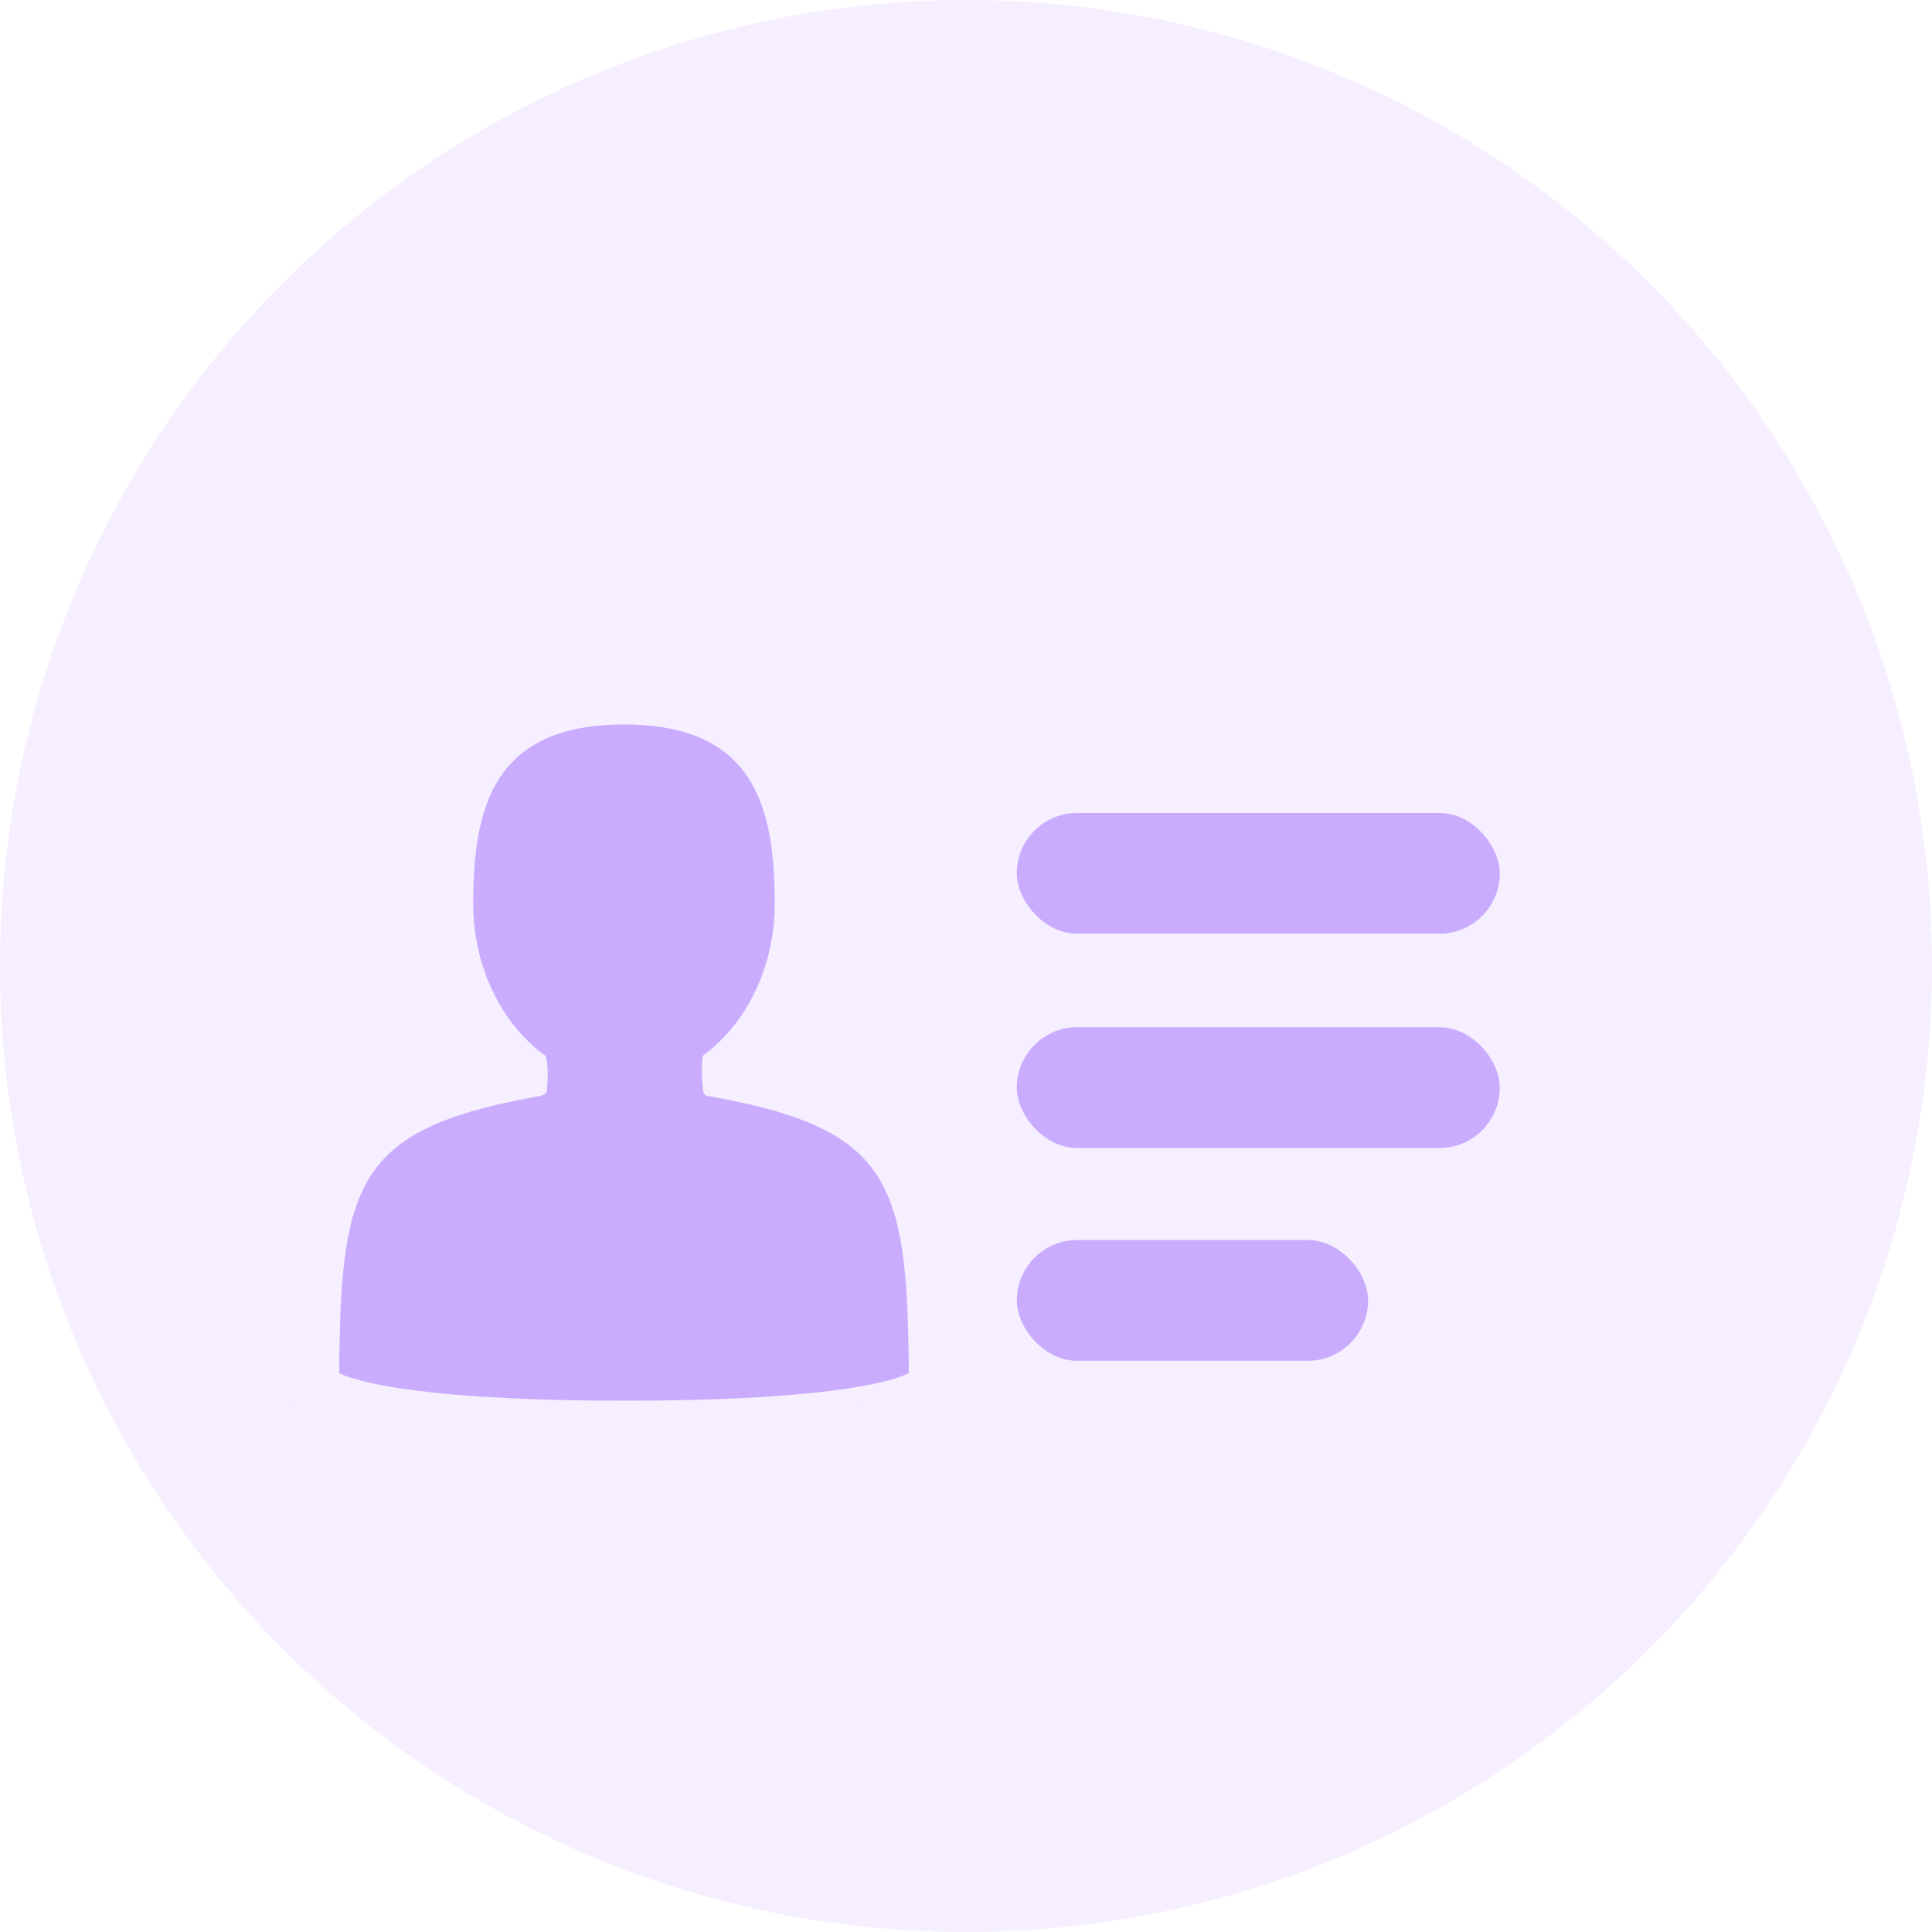 <svg width="80" height="80" viewBox="0 0 80 80" fill="none" xmlns="http://www.w3.org/2000/svg">
<circle cx="40" cy="40" r="40" fill="#F5EFFF"/>
<g filter="url(#filter0_d_258_6917)">
<path d="M27.838 40.803C31.287 40.803 34.082 37.49 34.082 33.402C34.082 29.314 33.164 26 27.838 26C22.512 26 21.594 29.314 21.594 33.402C21.594 37.49 24.39 40.803 27.838 40.803Z" fill="#CAACFF"/>
<g filter="url(#filter1_d_258_6917)">
<path d="M16.079 52.128C16.077 51.834 16.075 52.045 16.079 52.128V52.128Z" fill="#CAACFF"/>
</g>
<g filter="url(#filter2_d_258_6917)">
<path d="M39.664 52.3C39.67 52.231 39.666 51.826 39.664 52.3V52.3Z" fill="#CAACFF"/>
</g>
<path d="M39.618 51.806C39.503 44.685 38.55 42.656 31.258 41.372C31.258 41.372 30.231 42.648 27.838 42.648C25.446 42.648 24.419 41.372 24.419 41.372C17.207 42.642 16.196 44.641 16.063 51.575C16.052 52.141 16.047 52.171 16.045 52.105C16.045 52.228 16.046 52.456 16.046 52.853C16.046 52.853 17.815 54 27.872 54C37.928 54 39.631 52.853 39.631 52.853C39.631 52.598 39.631 52.421 39.632 52.3C39.63 52.341 39.626 52.262 39.618 51.806Z" fill="#CAACFF"/>
<path fill-rule="evenodd" clip-rule="evenodd" d="M24.582 39.701C24.582 39.701 24.75 40 24.646 41.135C24.624 41.372 24.419 41.334 24.419 41.371C24.419 42.105 24.115 43.591 24.115 43.591L31.543 43.273C31.543 43.273 31.404 41.415 31.257 41.371C31.111 41.328 31.111 41.135 31.111 41.135C31.111 41.135 31.002 40.182 31.111 39.701C31.22 39.22 24.582 39.701 24.582 39.701Z" fill="#CAACFF"/>
</g>
<g filter="url(#filter3_d_258_6917)">
<rect x="44.103" y="47.348" width="14.546" height="5" rx="2.5" fill="#CAACFF"/>
</g>
<g filter="url(#filter4_d_258_6917)">
<rect x="44.103" y="38.536" width="20" height="5" rx="2.5" fill="#CAACFF"/>
</g>
<g filter="url(#filter5_d_258_6917)">
<rect x="44.103" y="29.663" width="20" height="5" rx="2.5" fill="#CAACFF"/>
</g>
<defs>
<filter id="filter0_d_258_6917" x="7.045" y="23" width="37.622" height="42" filterUnits="userSpaceOnUse" color-interpolation-filters="sRGB">
<feFlood flood-opacity="0" result="BackgroundImageFix"/>
<feColorMatrix in="SourceAlpha" type="matrix" values="0 0 0 0 0 0 0 0 0 0 0 0 0 0 0 0 0 0 127 0" result="hardAlpha"/>
<feOffset dx="-2" dy="4"/>
<feGaussianBlur stdDeviation="3.5"/>
<feColorMatrix type="matrix" values="0 0 0 0 0.698 0 0 0 0 0.588 0 0 0 0 0.894 0 0 0 0.5 0"/>
<feBlend mode="normal" in2="BackgroundImageFix" result="effect1_dropShadow_258_6917"/>
<feBlend mode="normal" in="SourceGraphic" in2="effect1_dropShadow_258_6917" result="shape"/>
</filter>
<filter id="filter1_d_258_6917" x="10.077" y="49.977" width="8.002" height="8.151" filterUnits="userSpaceOnUse" color-interpolation-filters="sRGB">
<feFlood flood-opacity="0" result="BackgroundImageFix"/>
<feColorMatrix in="SourceAlpha" type="matrix" values="0 0 0 0 0 0 0 0 0 0 0 0 0 0 0 0 0 0 127 0" result="hardAlpha"/>
<feOffset dx="-2" dy="2"/>
<feGaussianBlur stdDeviation="2"/>
<feColorMatrix type="matrix" values="0 0 0 0 0 0 0 0 0 0.737 0 0 0 0 0.835 0 0 0 0.334 0"/>
<feBlend mode="normal" in2="BackgroundImageFix" result="effect1_dropShadow_258_6917"/>
<feBlend mode="normal" in="SourceGraphic" in2="effect1_dropShadow_258_6917" result="shape"/>
</filter>
<filter id="filter2_d_258_6917" x="33.664" y="50.073" width="8.003" height="8.227" filterUnits="userSpaceOnUse" color-interpolation-filters="sRGB">
<feFlood flood-opacity="0" result="BackgroundImageFix"/>
<feColorMatrix in="SourceAlpha" type="matrix" values="0 0 0 0 0 0 0 0 0 0 0 0 0 0 0 0 0 0 127 0" result="hardAlpha"/>
<feOffset dx="-2" dy="2"/>
<feGaussianBlur stdDeviation="2"/>
<feColorMatrix type="matrix" values="0 0 0 0 0 0 0 0 0 0.737 0 0 0 0 0.835 0 0 0 0.334 0"/>
<feBlend mode="normal" in2="BackgroundImageFix" result="effect1_dropShadow_258_6917"/>
<feBlend mode="normal" in="SourceGraphic" in2="effect1_dropShadow_258_6917" result="shape"/>
</filter>
<filter id="filter3_d_258_6917" x="35.103" y="44.348" width="28.545" height="19" filterUnits="userSpaceOnUse" color-interpolation-filters="sRGB">
<feFlood flood-opacity="0" result="BackgroundImageFix"/>
<feColorMatrix in="SourceAlpha" type="matrix" values="0 0 0 0 0 0 0 0 0 0 0 0 0 0 0 0 0 0 127 0" result="hardAlpha"/>
<feOffset dx="-2" dy="4"/>
<feGaussianBlur stdDeviation="3.5"/>
<feColorMatrix type="matrix" values="0 0 0 0 0.698 0 0 0 0 0.588 0 0 0 0 0.894 0 0 0 0.5 0"/>
<feBlend mode="normal" in2="BackgroundImageFix" result="effect1_dropShadow_258_6917"/>
<feBlend mode="normal" in="SourceGraphic" in2="effect1_dropShadow_258_6917" result="shape"/>
</filter>
<filter id="filter4_d_258_6917" x="35.103" y="35.536" width="34" height="19" filterUnits="userSpaceOnUse" color-interpolation-filters="sRGB">
<feFlood flood-opacity="0" result="BackgroundImageFix"/>
<feColorMatrix in="SourceAlpha" type="matrix" values="0 0 0 0 0 0 0 0 0 0 0 0 0 0 0 0 0 0 127 0" result="hardAlpha"/>
<feOffset dx="-2" dy="4"/>
<feGaussianBlur stdDeviation="3.5"/>
<feColorMatrix type="matrix" values="0 0 0 0 0.698 0 0 0 0 0.588 0 0 0 0 0.894 0 0 0 0.5 0"/>
<feBlend mode="normal" in2="BackgroundImageFix" result="effect1_dropShadow_258_6917"/>
<feBlend mode="normal" in="SourceGraphic" in2="effect1_dropShadow_258_6917" result="shape"/>
</filter>
<filter id="filter5_d_258_6917" x="35.103" y="26.663" width="34" height="19" filterUnits="userSpaceOnUse" color-interpolation-filters="sRGB">
<feFlood flood-opacity="0" result="BackgroundImageFix"/>
<feColorMatrix in="SourceAlpha" type="matrix" values="0 0 0 0 0 0 0 0 0 0 0 0 0 0 0 0 0 0 127 0" result="hardAlpha"/>
<feOffset dx="-2" dy="4"/>
<feGaussianBlur stdDeviation="3.5"/>
<feColorMatrix type="matrix" values="0 0 0 0 0.698 0 0 0 0 0.588 0 0 0 0 0.894 0 0 0 0.5 0"/>
<feBlend mode="normal" in2="BackgroundImageFix" result="effect1_dropShadow_258_6917"/>
<feBlend mode="normal" in="SourceGraphic" in2="effect1_dropShadow_258_6917" result="shape"/>
</filter>
</defs>
</svg>
